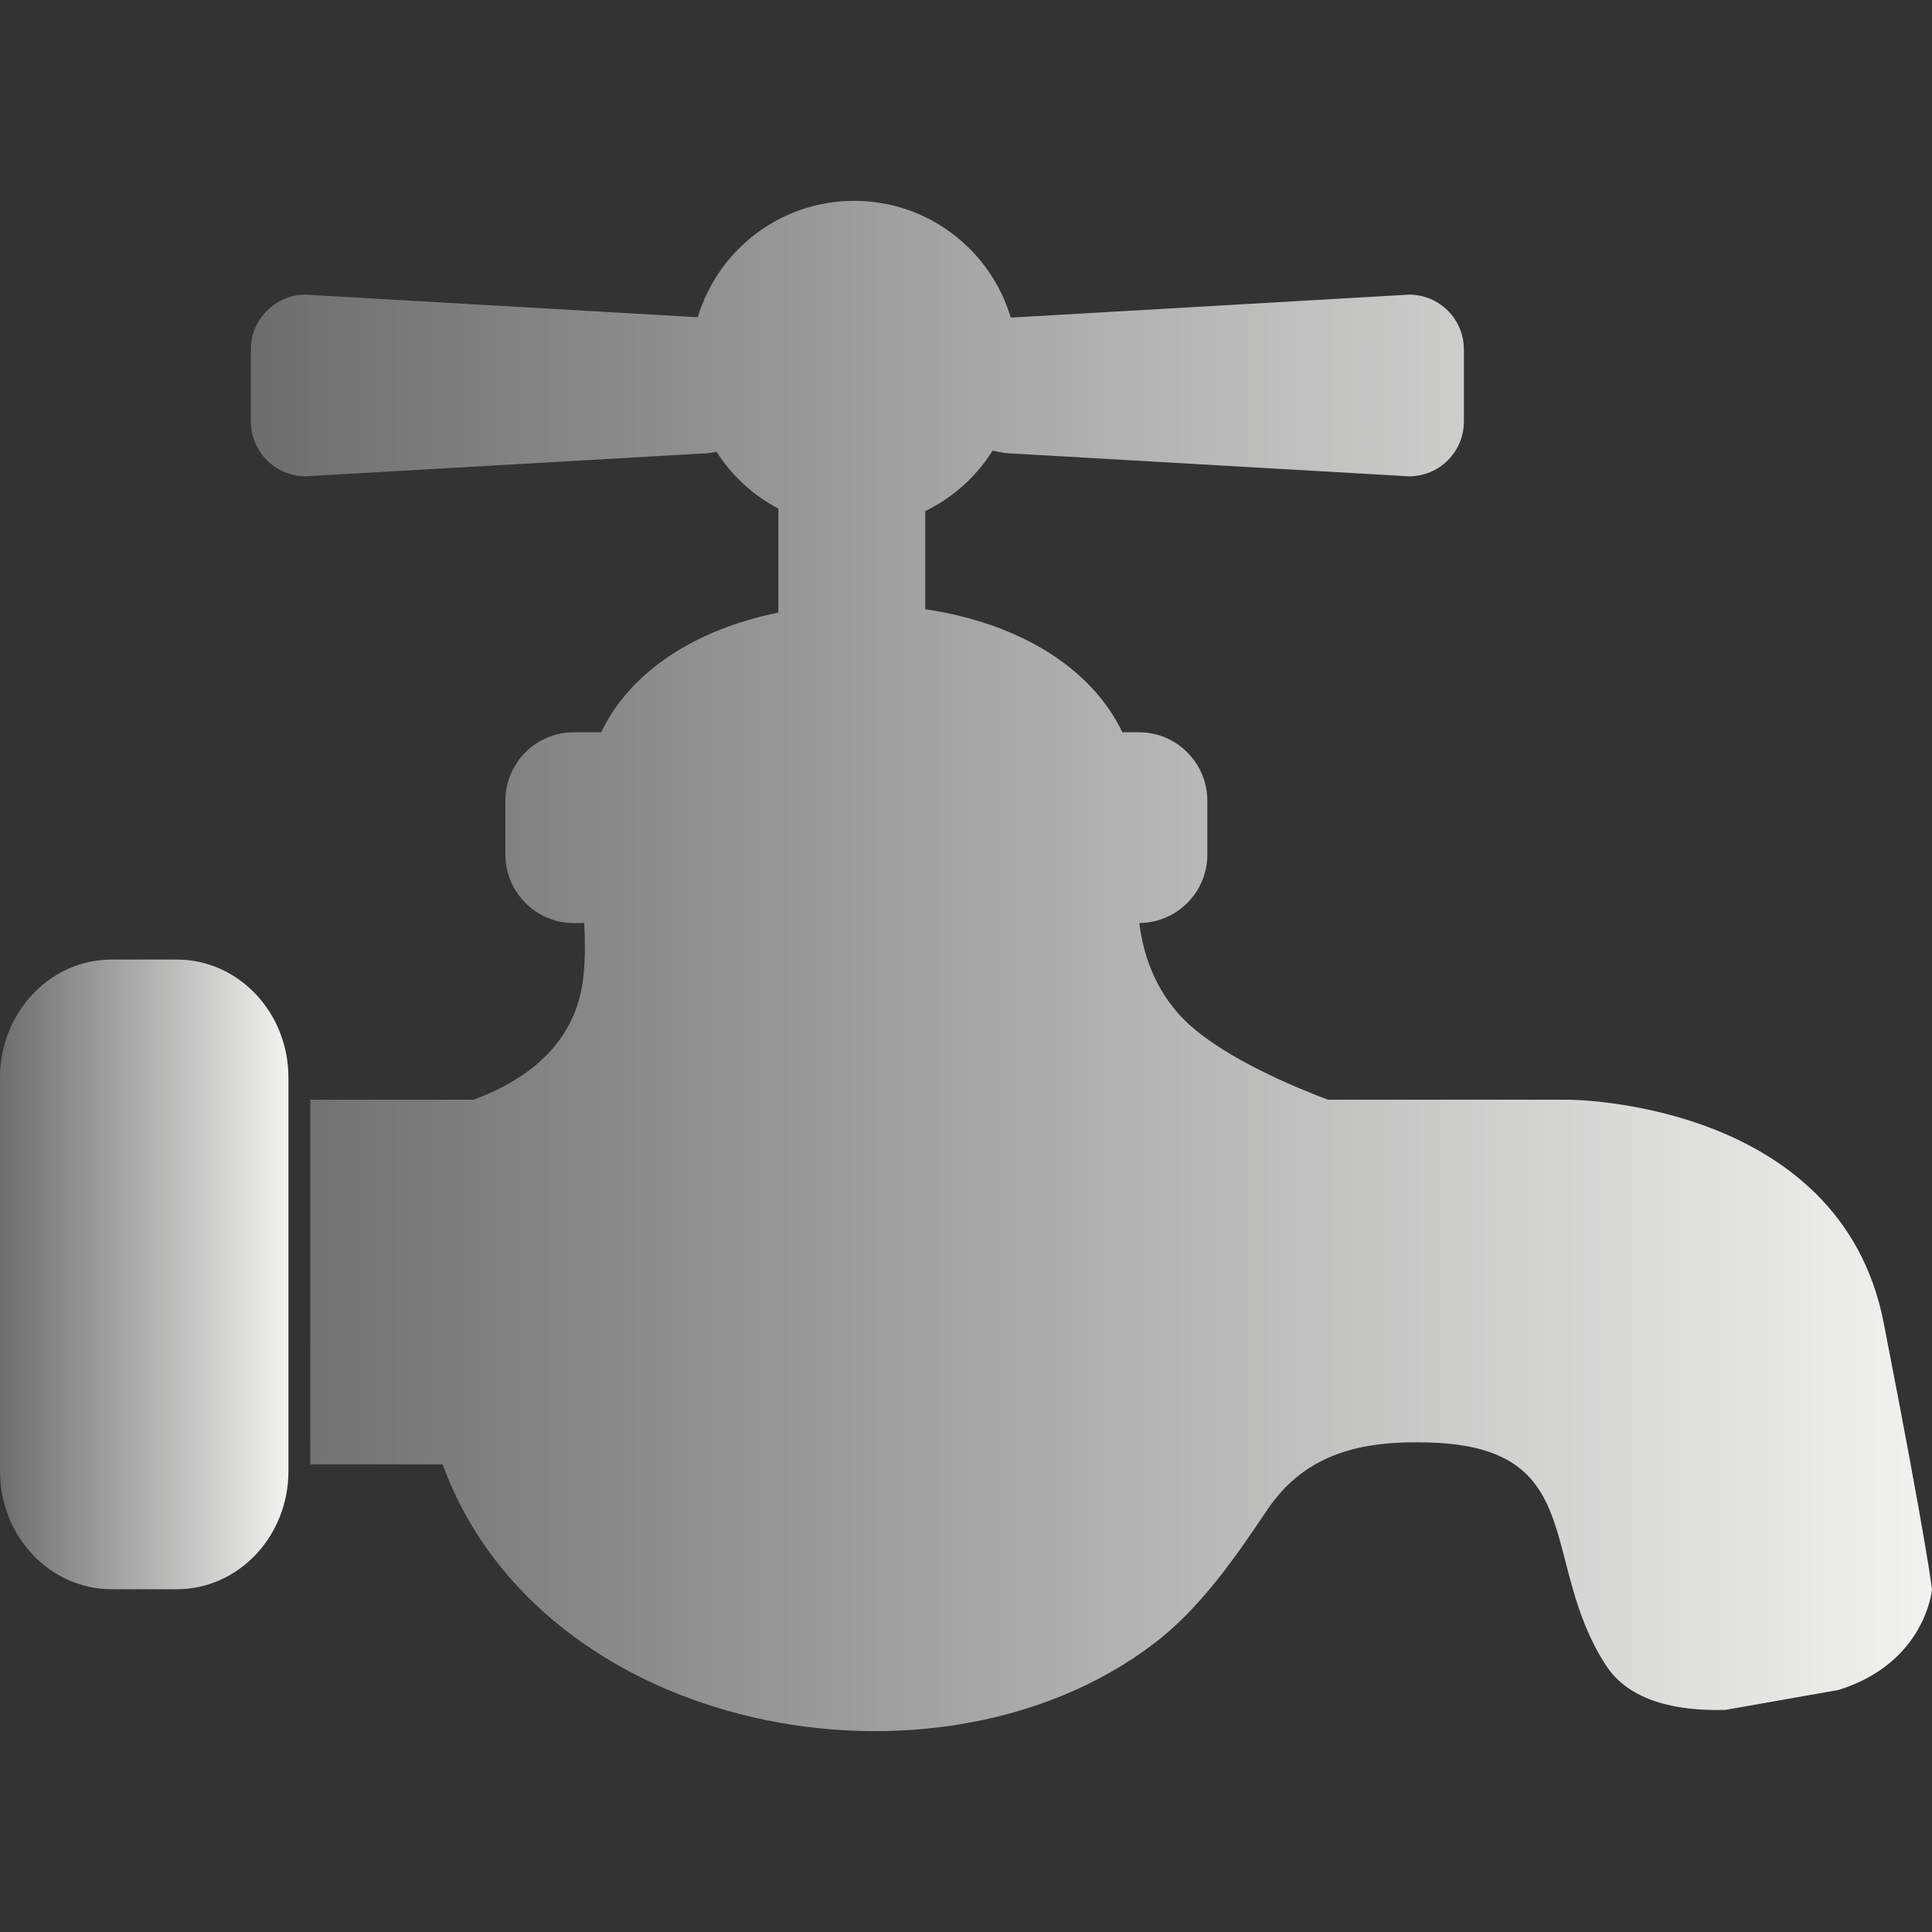 <?xml version="1.0" encoding="UTF-8"?>
<!DOCTYPE svg PUBLIC "-//W3C//DTD SVG 1.1//EN" "http://www.w3.org/Graphics/SVG/1.1/DTD/svg11.dtd">
<svg version="1.1" xmlns="http://www.w3.org/2000/svg" xmlns:xlink="http://www.w3.org/1999/xlink" x="0" y="0" width="24" height="24" viewBox="0, 0, 24, 24">
  <rect x="0" y="0" width="24" height="24" fill="#333333" stroke="none"/>
  <defs>
    <linearGradient id="Gradient_1" gradientUnits="userSpaceOnUse" x1="-24" y1="12" x2="-3.118" y2="12" gradientTransform="matrix(-1, 0, 0, 1, 0, 0)">
      <stop offset="0" stop-color="#F2F2F1"/>
      <stop offset="1" stop-color="#6C6D6C"/>
    </linearGradient>
    <linearGradient id="Gradient_2" gradientUnits="userSpaceOnUse" x1="-3.583" y1="15.831" x2="-0" y2="15.831" gradientTransform="matrix(-1, 0, 0, 1, 0, 0)">
      <stop offset="0" stop-color="#F2F2F1"/>
      <stop offset="1" stop-color="#6C6D6C"/>
    </linearGradient>
  </defs>
  <g id="Layer_1">
    <g>
      <path d="M3.797,3.66 C3.797,3.66 8.668,3.941 8.668,3.941 C8.918,3.104 9.694,2.495 10.611,2.495 C11.53,2.495 12.306,3.106 12.555,3.944 C12.565,3.944 12.574,3.944 12.583,3.944 C12.583,3.944 17.504,3.66 17.504,3.66 C17.88,3.66 18.185,3.965 18.185,4.34 C18.185,4.34 18.185,5.237 18.185,5.237 C18.185,5.613 17.88,5.917 17.504,5.917 C17.504,5.917 12.583,5.634 12.583,5.634 C12.506,5.634 12.42,5.62 12.331,5.597 C12.129,5.92 11.839,6.181 11.494,6.349 C11.494,6.349 11.494,7.568 11.494,7.568 C12.628,7.736 13.546,8.272 13.942,9.096 C13.942,9.096 14.146,9.096 14.146,9.096 C14.617,9.096 14.998,9.478 14.998,9.948 C14.998,9.948 14.998,10.615 14.998,10.615 C14.998,11.083 14.621,11.463 14.153,11.466 C14.208,11.926 14.396,12.374 14.749,12.705 C15.221,13.149 16.094,13.51 16.497,13.661 C16.497,13.661 19.48,13.661 19.48,13.661 C19.48,13.661 22.86,13.661 23.4,16.433 C23.941,19.205 24,19.745 24,19.745 C24,19.745 23.922,20.655 22.84,20.993 C21.444,21.24 21.438,21.24 21.431,21.241 C20.826,21.258 20.241,21.132 19.953,20.692 C19.113,19.41 19.741,17.988 17.779,17.92 C16.938,17.891 16.222,18.038 15.735,18.766 C15.338,19.359 14.902,19.988 14.327,20.423 C11.623,22.474 6.719,21.543 5.499,18.191 C5.499,18.191 3.855,18.191 3.855,18.191 C3.855,18.191 3.855,17.928 3.855,17.928 C3.855,17.928 3.854,17.928 3.854,17.928 C3.854,17.928 3.854,16.681 3.854,16.681 C3.854,16.681 3.855,16.681 3.855,16.681 C3.855,16.681 3.855,13.661 3.855,13.661 C3.855,13.661 5.883,13.661 5.883,13.661 C6.546,13.415 7.17,12.962 7.25,12.107 C7.27,11.885 7.269,11.667 7.257,11.467 C7.257,11.467 7.13,11.467 7.13,11.467 C6.659,11.467 6.278,11.085 6.278,10.615 C6.278,10.615 6.278,9.948 6.278,9.948 C6.278,9.478 6.659,9.096 7.13,9.096 C7.13,9.096 7.468,9.096 7.468,9.096 C7.834,8.333 8.649,7.816 9.669,7.61 C9.669,7.61 9.669,6.318 9.669,6.318 C9.356,6.154 9.091,5.91 8.902,5.613 C8.838,5.626 8.776,5.634 8.719,5.634 C8.719,5.634 3.797,5.917 3.797,5.917 C3.422,5.917 3.117,5.613 3.117,5.237 C3.117,5.237 3.117,4.34 3.117,4.34 C3.117,3.965 3.422,3.66 3.797,3.66 z" fill="url(#Gradient_1)"/>
      <path d="M0,18.276 C0,19.085 0.621,19.742 1.387,19.742 C1.387,19.742 2.196,19.742 2.196,19.742 C2.962,19.742 3.583,19.085 3.583,18.276 C3.583,18.276 3.583,13.387 3.583,13.387 C3.583,12.576 2.962,11.92 2.196,11.92 C2.196,11.92 1.387,11.92 1.387,11.92 C0.621,11.92 0,12.576 0,13.387 C0,13.387 0,18.276 0,18.276 z" fill="url(#Gradient_2)"/>
    </g>
  </g>
</svg>

